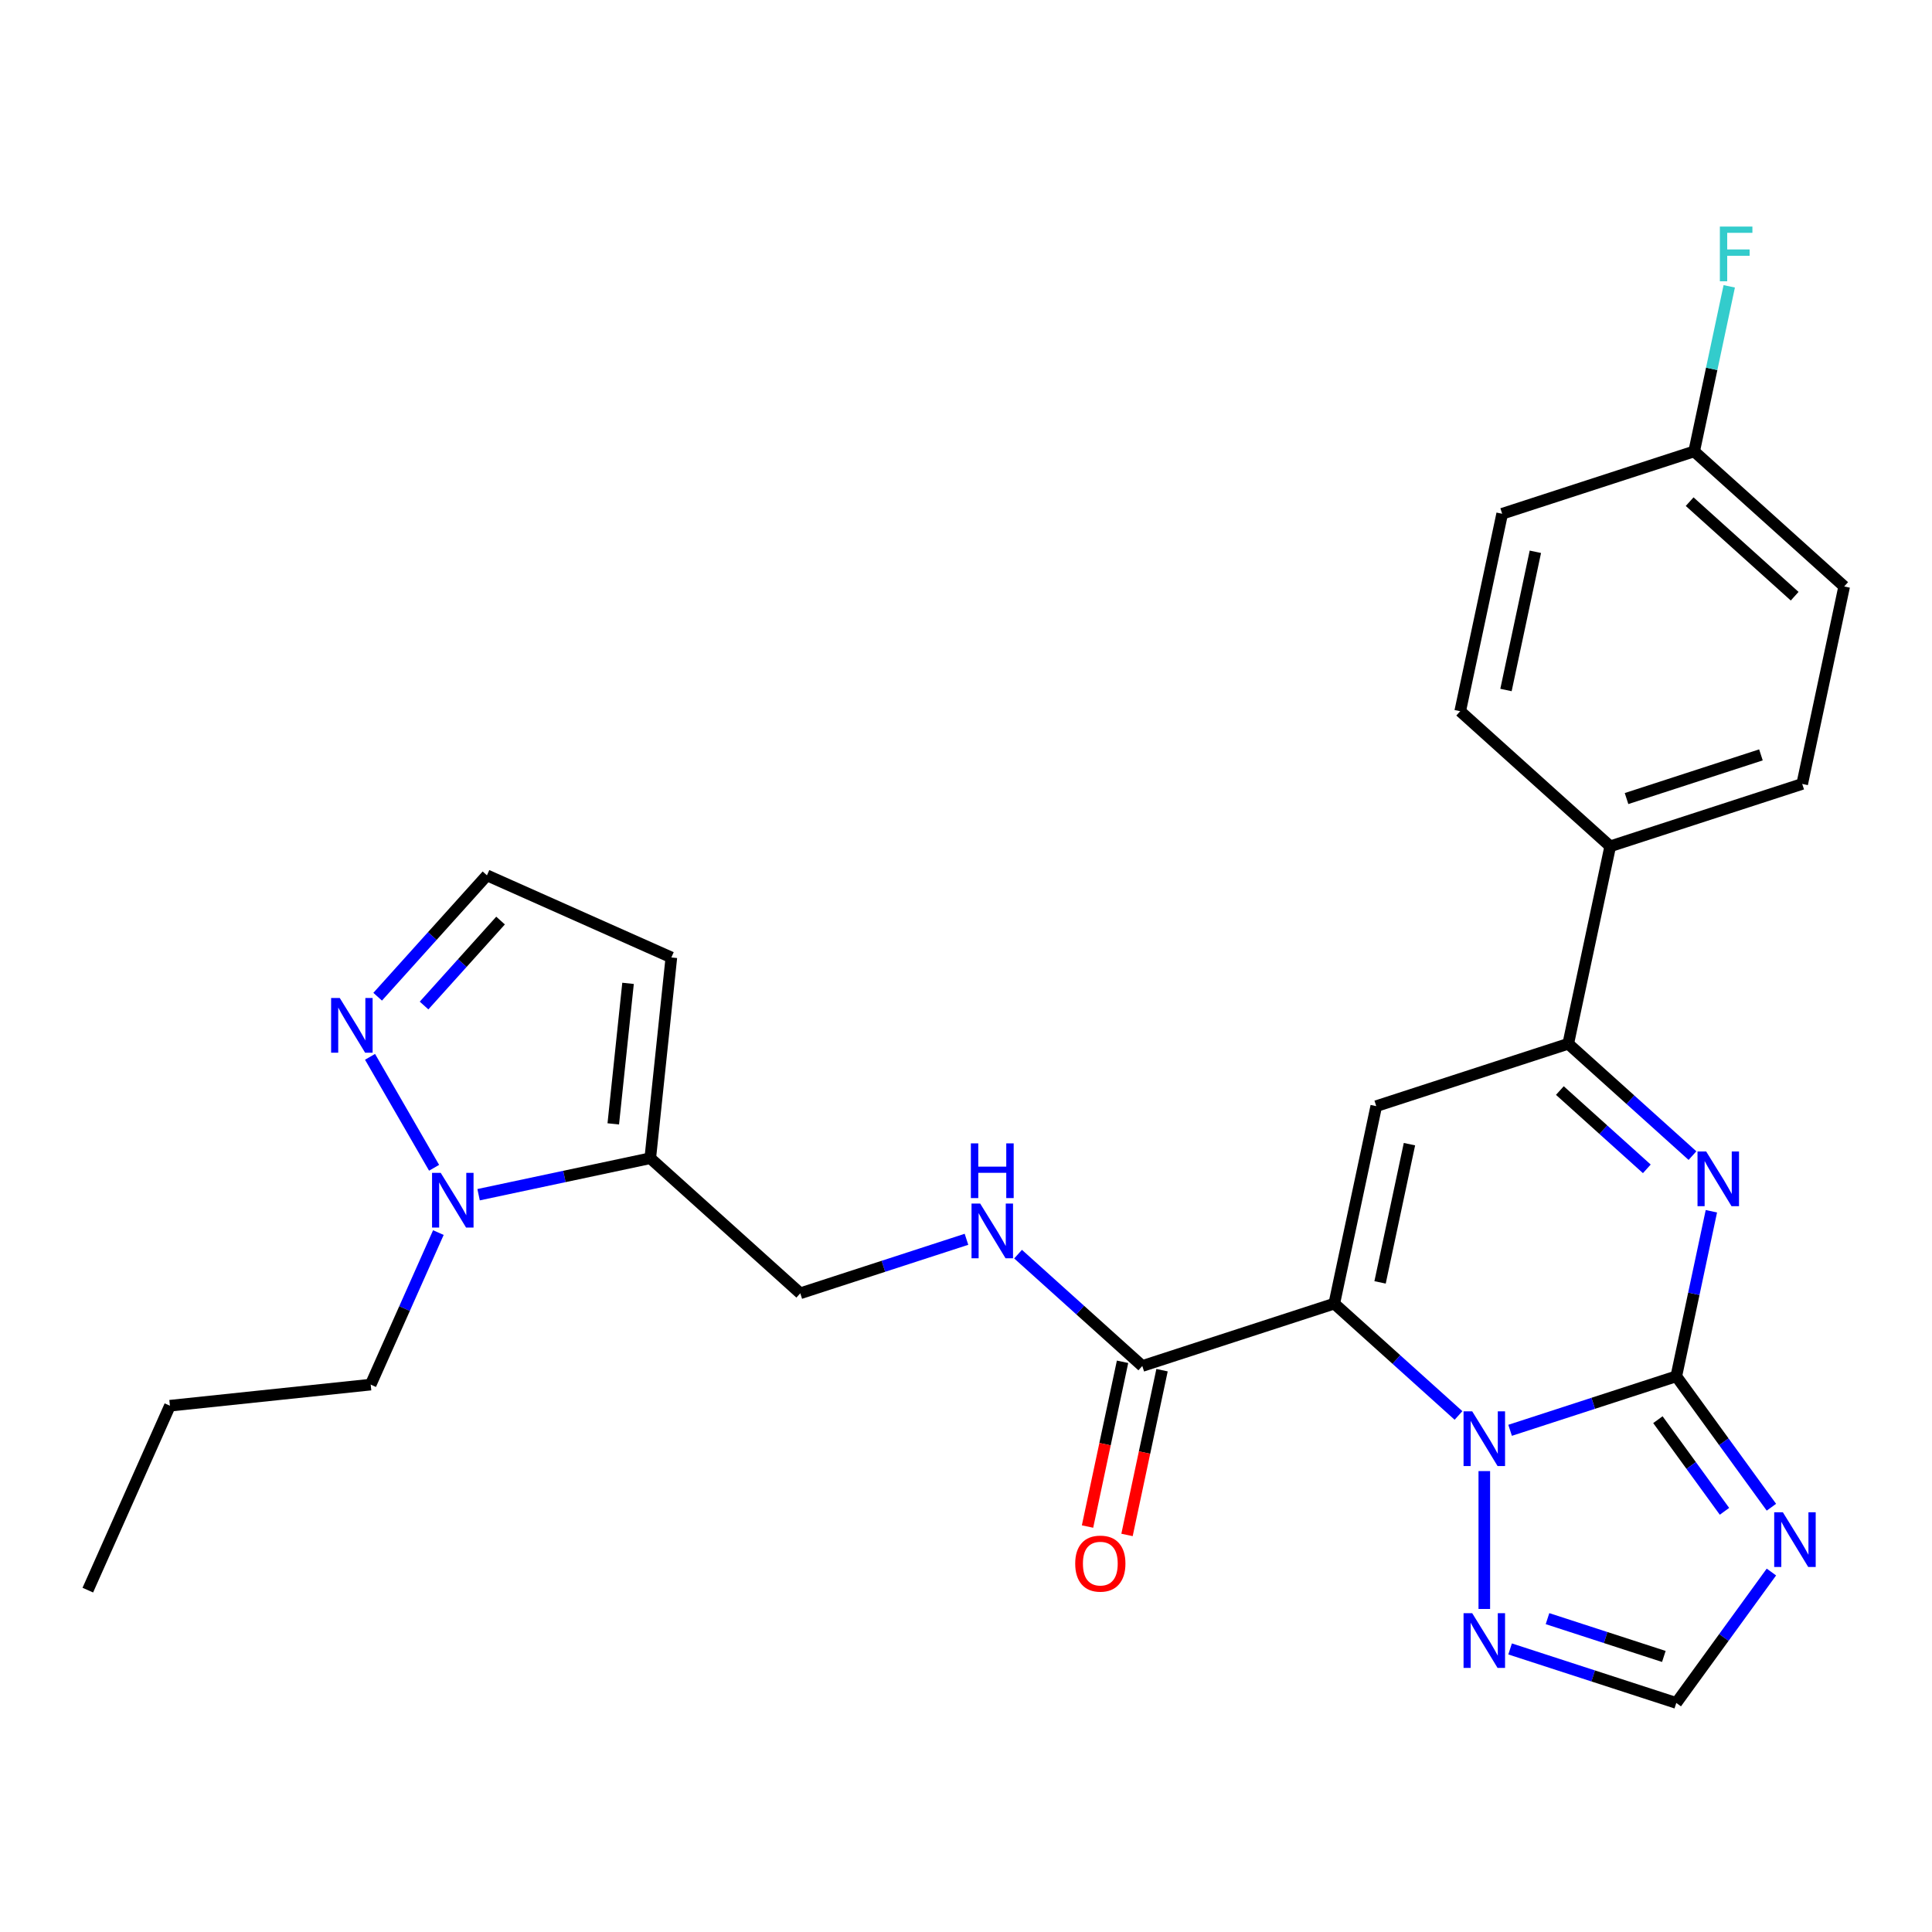 <?xml version='1.0' encoding='iso-8859-1'?>
<svg version='1.1' baseProfile='full'
              xmlns='http://www.w3.org/2000/svg'
                      xmlns:rdkit='http://www.rdkit.org/xml'
                      xmlns:xlink='http://www.w3.org/1999/xlink'
                  xml:space='preserve'
width='1000px' height='1000px' viewBox='0 0 1000 1000'>
<!-- END OF HEADER -->
<rect style='opacity:1.0;fill:#FFFFFF;stroke:none' width='1000' height='1000' x='0' y='0'> </rect>
<path class='bond-1' d='M 690.623,674.747 L 722.772,703.694' style='fill:none;fill-rule:evenodd;stroke:#000000;stroke-width:6px;stroke-linecap:butt;stroke-linejoin:miter;stroke-opacity:1' />
<path class='bond-1' d='M 722.772,703.694 L 754.921,732.641' style='fill:none;fill-rule:evenodd;stroke:#0000FF;stroke-width:6px;stroke-linecap:butt;stroke-linejoin:miter;stroke-opacity:1' />
<path class='bond-3' d='M 690.623,674.747 L 712.348,572.542' style='fill:none;fill-rule:evenodd;stroke:#000000;stroke-width:6px;stroke-linecap:butt;stroke-linejoin:miter;stroke-opacity:1' />
<path class='bond-3' d='M 714.323,663.761 L 729.53,592.217' style='fill:none;fill-rule:evenodd;stroke:#000000;stroke-width:6px;stroke-linecap:butt;stroke-linejoin:miter;stroke-opacity:1' />
<path class='bond-6' d='M 690.623,674.747 L 591.249,707.036' style='fill:none;fill-rule:evenodd;stroke:#000000;stroke-width:6px;stroke-linecap:butt;stroke-linejoin:miter;stroke-opacity:1' />
<path class='bond-0' d='M 867.648,712.375 L 824.637,726.35' style='fill:none;fill-rule:evenodd;stroke:#000000;stroke-width:6px;stroke-linecap:butt;stroke-linejoin:miter;stroke-opacity:1' />
<path class='bond-0' d='M 824.637,726.35 L 781.626,740.325' style='fill:none;fill-rule:evenodd;stroke:#0000FF;stroke-width:6px;stroke-linecap:butt;stroke-linejoin:miter;stroke-opacity:1' />
<path class='bond-4' d='M 867.648,712.375 L 892.263,746.255' style='fill:none;fill-rule:evenodd;stroke:#000000;stroke-width:6px;stroke-linecap:butt;stroke-linejoin:miter;stroke-opacity:1' />
<path class='bond-4' d='M 892.263,746.255 L 916.879,780.135' style='fill:none;fill-rule:evenodd;stroke:#0000FF;stroke-width:6px;stroke-linecap:butt;stroke-linejoin:miter;stroke-opacity:1' />
<path class='bond-4' d='M 858.126,734.822 L 875.357,758.538' style='fill:none;fill-rule:evenodd;stroke:#000000;stroke-width:6px;stroke-linecap:butt;stroke-linejoin:miter;stroke-opacity:1' />
<path class='bond-4' d='M 875.357,758.538 L 892.588,782.255' style='fill:none;fill-rule:evenodd;stroke:#0000FF;stroke-width:6px;stroke-linecap:butt;stroke-linejoin:miter;stroke-opacity:1' />
<path class='bond-27' d='M 867.648,712.375 L 876.728,669.658' style='fill:none;fill-rule:evenodd;stroke:#000000;stroke-width:6px;stroke-linecap:butt;stroke-linejoin:miter;stroke-opacity:1' />
<path class='bond-27' d='M 876.728,669.658 L 885.807,626.942' style='fill:none;fill-rule:evenodd;stroke:#0000FF;stroke-width:6px;stroke-linecap:butt;stroke-linejoin:miter;stroke-opacity:1' />
<path class='bond-7' d='M 768.273,761.435 L 768.273,832.799' style='fill:none;fill-rule:evenodd;stroke:#0000FF;stroke-width:6px;stroke-linecap:butt;stroke-linejoin:miter;stroke-opacity:1' />
<path class='bond-2' d='M 876.02,598.147 L 843.871,569.2' style='fill:none;fill-rule:evenodd;stroke:#0000FF;stroke-width:6px;stroke-linecap:butt;stroke-linejoin:miter;stroke-opacity:1' />
<path class='bond-2' d='M 843.871,569.2 L 811.722,540.253' style='fill:none;fill-rule:evenodd;stroke:#000000;stroke-width:6px;stroke-linecap:butt;stroke-linejoin:miter;stroke-opacity:1' />
<path class='bond-2' d='M 852.392,604.993 L 829.888,584.73' style='fill:none;fill-rule:evenodd;stroke:#0000FF;stroke-width:6px;stroke-linecap:butt;stroke-linejoin:miter;stroke-opacity:1' />
<path class='bond-2' d='M 829.888,584.73 L 807.384,564.467' style='fill:none;fill-rule:evenodd;stroke:#000000;stroke-width:6px;stroke-linecap:butt;stroke-linejoin:miter;stroke-opacity:1' />
<path class='bond-5' d='M 712.348,572.542 L 811.722,540.253' style='fill:none;fill-rule:evenodd;stroke:#000000;stroke-width:6px;stroke-linecap:butt;stroke-linejoin:miter;stroke-opacity:1' />
<path class='bond-28' d='M 916.879,813.68 L 892.263,847.56' style='fill:none;fill-rule:evenodd;stroke:#0000FF;stroke-width:6px;stroke-linecap:butt;stroke-linejoin:miter;stroke-opacity:1' />
<path class='bond-28' d='M 892.263,847.56 L 867.648,881.44' style='fill:none;fill-rule:evenodd;stroke:#000000;stroke-width:6px;stroke-linecap:butt;stroke-linejoin:miter;stroke-opacity:1' />
<path class='bond-14' d='M 811.722,540.253 L 833.447,438.048' style='fill:none;fill-rule:evenodd;stroke:#000000;stroke-width:6px;stroke-linecap:butt;stroke-linejoin:miter;stroke-opacity:1' />
<path class='bond-12' d='M 591.249,707.036 L 559.1,678.088' style='fill:none;fill-rule:evenodd;stroke:#000000;stroke-width:6px;stroke-linecap:butt;stroke-linejoin:miter;stroke-opacity:1' />
<path class='bond-12' d='M 559.1,678.088 L 526.951,649.141' style='fill:none;fill-rule:evenodd;stroke:#0000FF;stroke-width:6px;stroke-linecap:butt;stroke-linejoin:miter;stroke-opacity:1' />
<path class='bond-17' d='M 581.028,704.863 L 571.966,747.5' style='fill:none;fill-rule:evenodd;stroke:#000000;stroke-width:6px;stroke-linecap:butt;stroke-linejoin:miter;stroke-opacity:1' />
<path class='bond-17' d='M 571.966,747.5 L 562.903,790.136' style='fill:none;fill-rule:evenodd;stroke:#FF0000;stroke-width:6px;stroke-linecap:butt;stroke-linejoin:miter;stroke-opacity:1' />
<path class='bond-17' d='M 601.469,709.208 L 592.407,751.844' style='fill:none;fill-rule:evenodd;stroke:#000000;stroke-width:6px;stroke-linecap:butt;stroke-linejoin:miter;stroke-opacity:1' />
<path class='bond-17' d='M 592.407,751.844 L 583.344,794.481' style='fill:none;fill-rule:evenodd;stroke:#FF0000;stroke-width:6px;stroke-linecap:butt;stroke-linejoin:miter;stroke-opacity:1' />
<path class='bond-11' d='M 781.626,853.49 L 824.637,867.465' style='fill:none;fill-rule:evenodd;stroke:#0000FF;stroke-width:6px;stroke-linecap:butt;stroke-linejoin:miter;stroke-opacity:1' />
<path class='bond-11' d='M 824.637,867.465 L 867.648,881.44' style='fill:none;fill-rule:evenodd;stroke:#000000;stroke-width:6px;stroke-linecap:butt;stroke-linejoin:miter;stroke-opacity:1' />
<path class='bond-11' d='M 800.987,837.808 L 831.095,847.59' style='fill:none;fill-rule:evenodd;stroke:#0000FF;stroke-width:6px;stroke-linecap:butt;stroke-linejoin:miter;stroke-opacity:1' />
<path class='bond-11' d='M 831.095,847.59 L 861.202,857.373' style='fill:none;fill-rule:evenodd;stroke:#000000;stroke-width:6px;stroke-linecap:butt;stroke-linejoin:miter;stroke-opacity:1' />
<path class='bond-8' d='M 247.721,618.378 L 292.148,608.934' style='fill:none;fill-rule:evenodd;stroke:#0000FF;stroke-width:6px;stroke-linecap:butt;stroke-linejoin:miter;stroke-opacity:1' />
<path class='bond-8' d='M 292.148,608.934 L 336.574,599.491' style='fill:none;fill-rule:evenodd;stroke:#000000;stroke-width:6px;stroke-linecap:butt;stroke-linejoin:miter;stroke-opacity:1' />
<path class='bond-10' d='M 224.686,604.444 L 191.529,547.014' style='fill:none;fill-rule:evenodd;stroke:#0000FF;stroke-width:6px;stroke-linecap:butt;stroke-linejoin:miter;stroke-opacity:1' />
<path class='bond-24' d='M 226.902,637.988 L 209.386,677.329' style='fill:none;fill-rule:evenodd;stroke:#0000FF;stroke-width:6px;stroke-linecap:butt;stroke-linejoin:miter;stroke-opacity:1' />
<path class='bond-24' d='M 209.386,677.329 L 191.87,716.671' style='fill:none;fill-rule:evenodd;stroke:#000000;stroke-width:6px;stroke-linecap:butt;stroke-linejoin:miter;stroke-opacity:1' />
<path class='bond-9' d='M 336.574,599.491 L 414.224,669.408' style='fill:none;fill-rule:evenodd;stroke:#000000;stroke-width:6px;stroke-linecap:butt;stroke-linejoin:miter;stroke-opacity:1' />
<path class='bond-13' d='M 336.574,599.491 L 347.496,495.575' style='fill:none;fill-rule:evenodd;stroke:#000000;stroke-width:6px;stroke-linecap:butt;stroke-linejoin:miter;stroke-opacity:1' />
<path class='bond-13' d='M 317.429,581.72 L 325.075,508.978' style='fill:none;fill-rule:evenodd;stroke:#000000;stroke-width:6px;stroke-linecap:butt;stroke-linejoin:miter;stroke-opacity:1' />
<path class='bond-30' d='M 195.477,515.897 L 223.759,484.486' style='fill:none;fill-rule:evenodd;stroke:#0000FF;stroke-width:6px;stroke-linecap:butt;stroke-linejoin:miter;stroke-opacity:1' />
<path class='bond-30' d='M 223.759,484.486 L 252.041,453.076' style='fill:none;fill-rule:evenodd;stroke:#000000;stroke-width:6px;stroke-linecap:butt;stroke-linejoin:miter;stroke-opacity:1' />
<path class='bond-30' d='M 219.492,520.457 L 239.289,498.47' style='fill:none;fill-rule:evenodd;stroke:#0000FF;stroke-width:6px;stroke-linecap:butt;stroke-linejoin:miter;stroke-opacity:1' />
<path class='bond-30' d='M 239.289,498.47 L 259.087,476.482' style='fill:none;fill-rule:evenodd;stroke:#000000;stroke-width:6px;stroke-linecap:butt;stroke-linejoin:miter;stroke-opacity:1' />
<path class='bond-16' d='M 500.247,641.457 L 457.236,655.433' style='fill:none;fill-rule:evenodd;stroke:#0000FF;stroke-width:6px;stroke-linecap:butt;stroke-linejoin:miter;stroke-opacity:1' />
<path class='bond-16' d='M 457.236,655.433 L 414.224,669.408' style='fill:none;fill-rule:evenodd;stroke:#000000;stroke-width:6px;stroke-linecap:butt;stroke-linejoin:miter;stroke-opacity:1' />
<path class='bond-15' d='M 347.496,495.575 L 252.041,453.076' style='fill:none;fill-rule:evenodd;stroke:#000000;stroke-width:6px;stroke-linecap:butt;stroke-linejoin:miter;stroke-opacity:1' />
<path class='bond-18' d='M 833.447,438.048 L 932.821,405.759' style='fill:none;fill-rule:evenodd;stroke:#000000;stroke-width:6px;stroke-linecap:butt;stroke-linejoin:miter;stroke-opacity:1' />
<path class='bond-18' d='M 841.895,413.33 L 911.457,390.727' style='fill:none;fill-rule:evenodd;stroke:#000000;stroke-width:6px;stroke-linecap:butt;stroke-linejoin:miter;stroke-opacity:1' />
<path class='bond-19' d='M 833.447,438.048 L 755.797,368.131' style='fill:none;fill-rule:evenodd;stroke:#000000;stroke-width:6px;stroke-linecap:butt;stroke-linejoin:miter;stroke-opacity:1' />
<path class='bond-22' d='M 932.821,405.759 L 954.545,303.554' style='fill:none;fill-rule:evenodd;stroke:#000000;stroke-width:6px;stroke-linecap:butt;stroke-linejoin:miter;stroke-opacity:1' />
<path class='bond-21' d='M 755.797,368.131 L 777.521,265.926' style='fill:none;fill-rule:evenodd;stroke:#000000;stroke-width:6px;stroke-linecap:butt;stroke-linejoin:miter;stroke-opacity:1' />
<path class='bond-21' d='M 779.496,357.145 L 794.703,285.602' style='fill:none;fill-rule:evenodd;stroke:#000000;stroke-width:6px;stroke-linecap:butt;stroke-linejoin:miter;stroke-opacity:1' />
<path class='bond-20' d='M 876.895,233.637 L 777.521,265.926' style='fill:none;fill-rule:evenodd;stroke:#000000;stroke-width:6px;stroke-linecap:butt;stroke-linejoin:miter;stroke-opacity:1' />
<path class='bond-23' d='M 876.895,233.637 L 885.975,190.921' style='fill:none;fill-rule:evenodd;stroke:#000000;stroke-width:6px;stroke-linecap:butt;stroke-linejoin:miter;stroke-opacity:1' />
<path class='bond-23' d='M 885.975,190.921 L 895.055,148.205' style='fill:none;fill-rule:evenodd;stroke:#33CCCC;stroke-width:6px;stroke-linecap:butt;stroke-linejoin:miter;stroke-opacity:1' />
<path class='bond-29' d='M 876.895,233.637 L 954.545,303.554' style='fill:none;fill-rule:evenodd;stroke:#000000;stroke-width:6px;stroke-linecap:butt;stroke-linejoin:miter;stroke-opacity:1' />
<path class='bond-29' d='M 874.56,259.655 L 928.915,308.596' style='fill:none;fill-rule:evenodd;stroke:#000000;stroke-width:6px;stroke-linecap:butt;stroke-linejoin:miter;stroke-opacity:1' />
<path class='bond-25' d='M 191.87,716.671 L 87.954,727.593' style='fill:none;fill-rule:evenodd;stroke:#000000;stroke-width:6px;stroke-linecap:butt;stroke-linejoin:miter;stroke-opacity:1' />
<path class='bond-26' d='M 87.954,727.593 L 45.455,823.048' style='fill:none;fill-rule:evenodd;stroke:#000000;stroke-width:6px;stroke-linecap:butt;stroke-linejoin:miter;stroke-opacity:1' />
<path  class='atom-2' d='M 762.013 730.503
L 771.293 745.503
Q 772.213 746.983, 773.693 749.663
Q 775.173 752.343, 775.253 752.503
L 775.253 730.503
L 779.013 730.503
L 779.013 758.823
L 775.133 758.823
L 765.173 742.423
Q 764.013 740.503, 762.773 738.303
Q 761.573 736.103, 761.213 735.423
L 761.213 758.823
L 757.533 758.823
L 757.533 730.503
L 762.013 730.503
' fill='#0000FF'/>
<path  class='atom-3' d='M 883.112 596.009
L 892.392 611.009
Q 893.312 612.489, 894.792 615.169
Q 896.272 617.849, 896.352 618.009
L 896.352 596.009
L 900.112 596.009
L 900.112 624.329
L 896.232 624.329
L 886.272 607.929
Q 885.112 606.009, 883.872 603.809
Q 882.672 601.609, 882.312 600.929
L 882.312 624.329
L 878.632 624.329
L 878.632 596.009
L 883.112 596.009
' fill='#0000FF'/>
<path  class='atom-5' d='M 922.805 782.747
L 932.085 797.747
Q 933.005 799.227, 934.485 801.907
Q 935.965 804.587, 936.045 804.747
L 936.045 782.747
L 939.805 782.747
L 939.805 811.067
L 935.925 811.067
L 925.965 794.667
Q 924.805 792.747, 923.565 790.547
Q 922.365 788.347, 922.005 787.667
L 922.005 811.067
L 918.325 811.067
L 918.325 782.747
L 922.805 782.747
' fill='#0000FF'/>
<path  class='atom-8' d='M 762.013 834.992
L 771.293 849.992
Q 772.213 851.472, 773.693 854.152
Q 775.173 856.832, 775.253 856.992
L 775.253 834.992
L 779.013 834.992
L 779.013 863.312
L 775.133 863.312
L 765.173 846.912
Q 764.013 844.992, 762.773 842.792
Q 761.573 840.592, 761.213 839.912
L 761.213 863.312
L 757.533 863.312
L 757.533 834.992
L 762.013 834.992
' fill='#0000FF'/>
<path  class='atom-9' d='M 228.109 607.056
L 237.389 622.056
Q 238.309 623.536, 239.789 626.216
Q 241.269 628.896, 241.349 629.056
L 241.349 607.056
L 245.109 607.056
L 245.109 635.376
L 241.229 635.376
L 231.269 618.976
Q 230.109 617.056, 228.869 614.856
Q 227.669 612.656, 227.309 611.976
L 227.309 635.376
L 223.629 635.376
L 223.629 607.056
L 228.109 607.056
' fill='#0000FF'/>
<path  class='atom-11' d='M 175.865 516.566
L 185.145 531.566
Q 186.065 533.046, 187.545 535.726
Q 189.025 538.406, 189.105 538.566
L 189.105 516.566
L 192.865 516.566
L 192.865 544.886
L 188.985 544.886
L 179.025 528.486
Q 177.865 526.566, 176.625 524.366
Q 175.425 522.166, 175.065 521.486
L 175.065 544.886
L 171.385 544.886
L 171.385 516.566
L 175.865 516.566
' fill='#0000FF'/>
<path  class='atom-13' d='M 507.339 622.959
L 516.619 637.959
Q 517.539 639.439, 519.019 642.119
Q 520.499 644.799, 520.579 644.959
L 520.579 622.959
L 524.339 622.959
L 524.339 651.279
L 520.459 651.279
L 510.499 634.879
Q 509.339 632.959, 508.099 630.759
Q 506.899 628.559, 506.539 627.879
L 506.539 651.279
L 502.859 651.279
L 502.859 622.959
L 507.339 622.959
' fill='#0000FF'/>
<path  class='atom-13' d='M 502.519 591.807
L 506.359 591.807
L 506.359 603.847
L 520.839 603.847
L 520.839 591.807
L 524.679 591.807
L 524.679 620.127
L 520.839 620.127
L 520.839 607.047
L 506.359 607.047
L 506.359 620.127
L 502.519 620.127
L 502.519 591.807
' fill='#0000FF'/>
<path  class='atom-18' d='M 556.525 809.321
Q 556.525 802.521, 559.885 798.721
Q 563.245 794.921, 569.525 794.921
Q 575.805 794.921, 579.165 798.721
Q 582.525 802.521, 582.525 809.321
Q 582.525 816.201, 579.125 820.121
Q 575.725 824.001, 569.525 824.001
Q 563.285 824.001, 559.885 820.121
Q 556.525 816.241, 556.525 809.321
M 569.525 820.801
Q 573.845 820.801, 576.165 817.921
Q 578.525 815.001, 578.525 809.321
Q 578.525 803.761, 576.165 800.961
Q 573.845 798.121, 569.525 798.121
Q 565.205 798.121, 562.845 800.921
Q 560.525 803.721, 560.525 809.321
Q 560.525 815.041, 562.845 817.921
Q 565.205 820.801, 569.525 820.801
' fill='#FF0000'/>
<path  class='atom-24' d='M 890.2 117.272
L 907.04 117.272
L 907.04 120.512
L 894 120.512
L 894 129.112
L 905.6 129.112
L 905.6 132.392
L 894 132.392
L 894 145.592
L 890.2 145.592
L 890.2 117.272
' fill='#33CCCC'/>
</svg>
